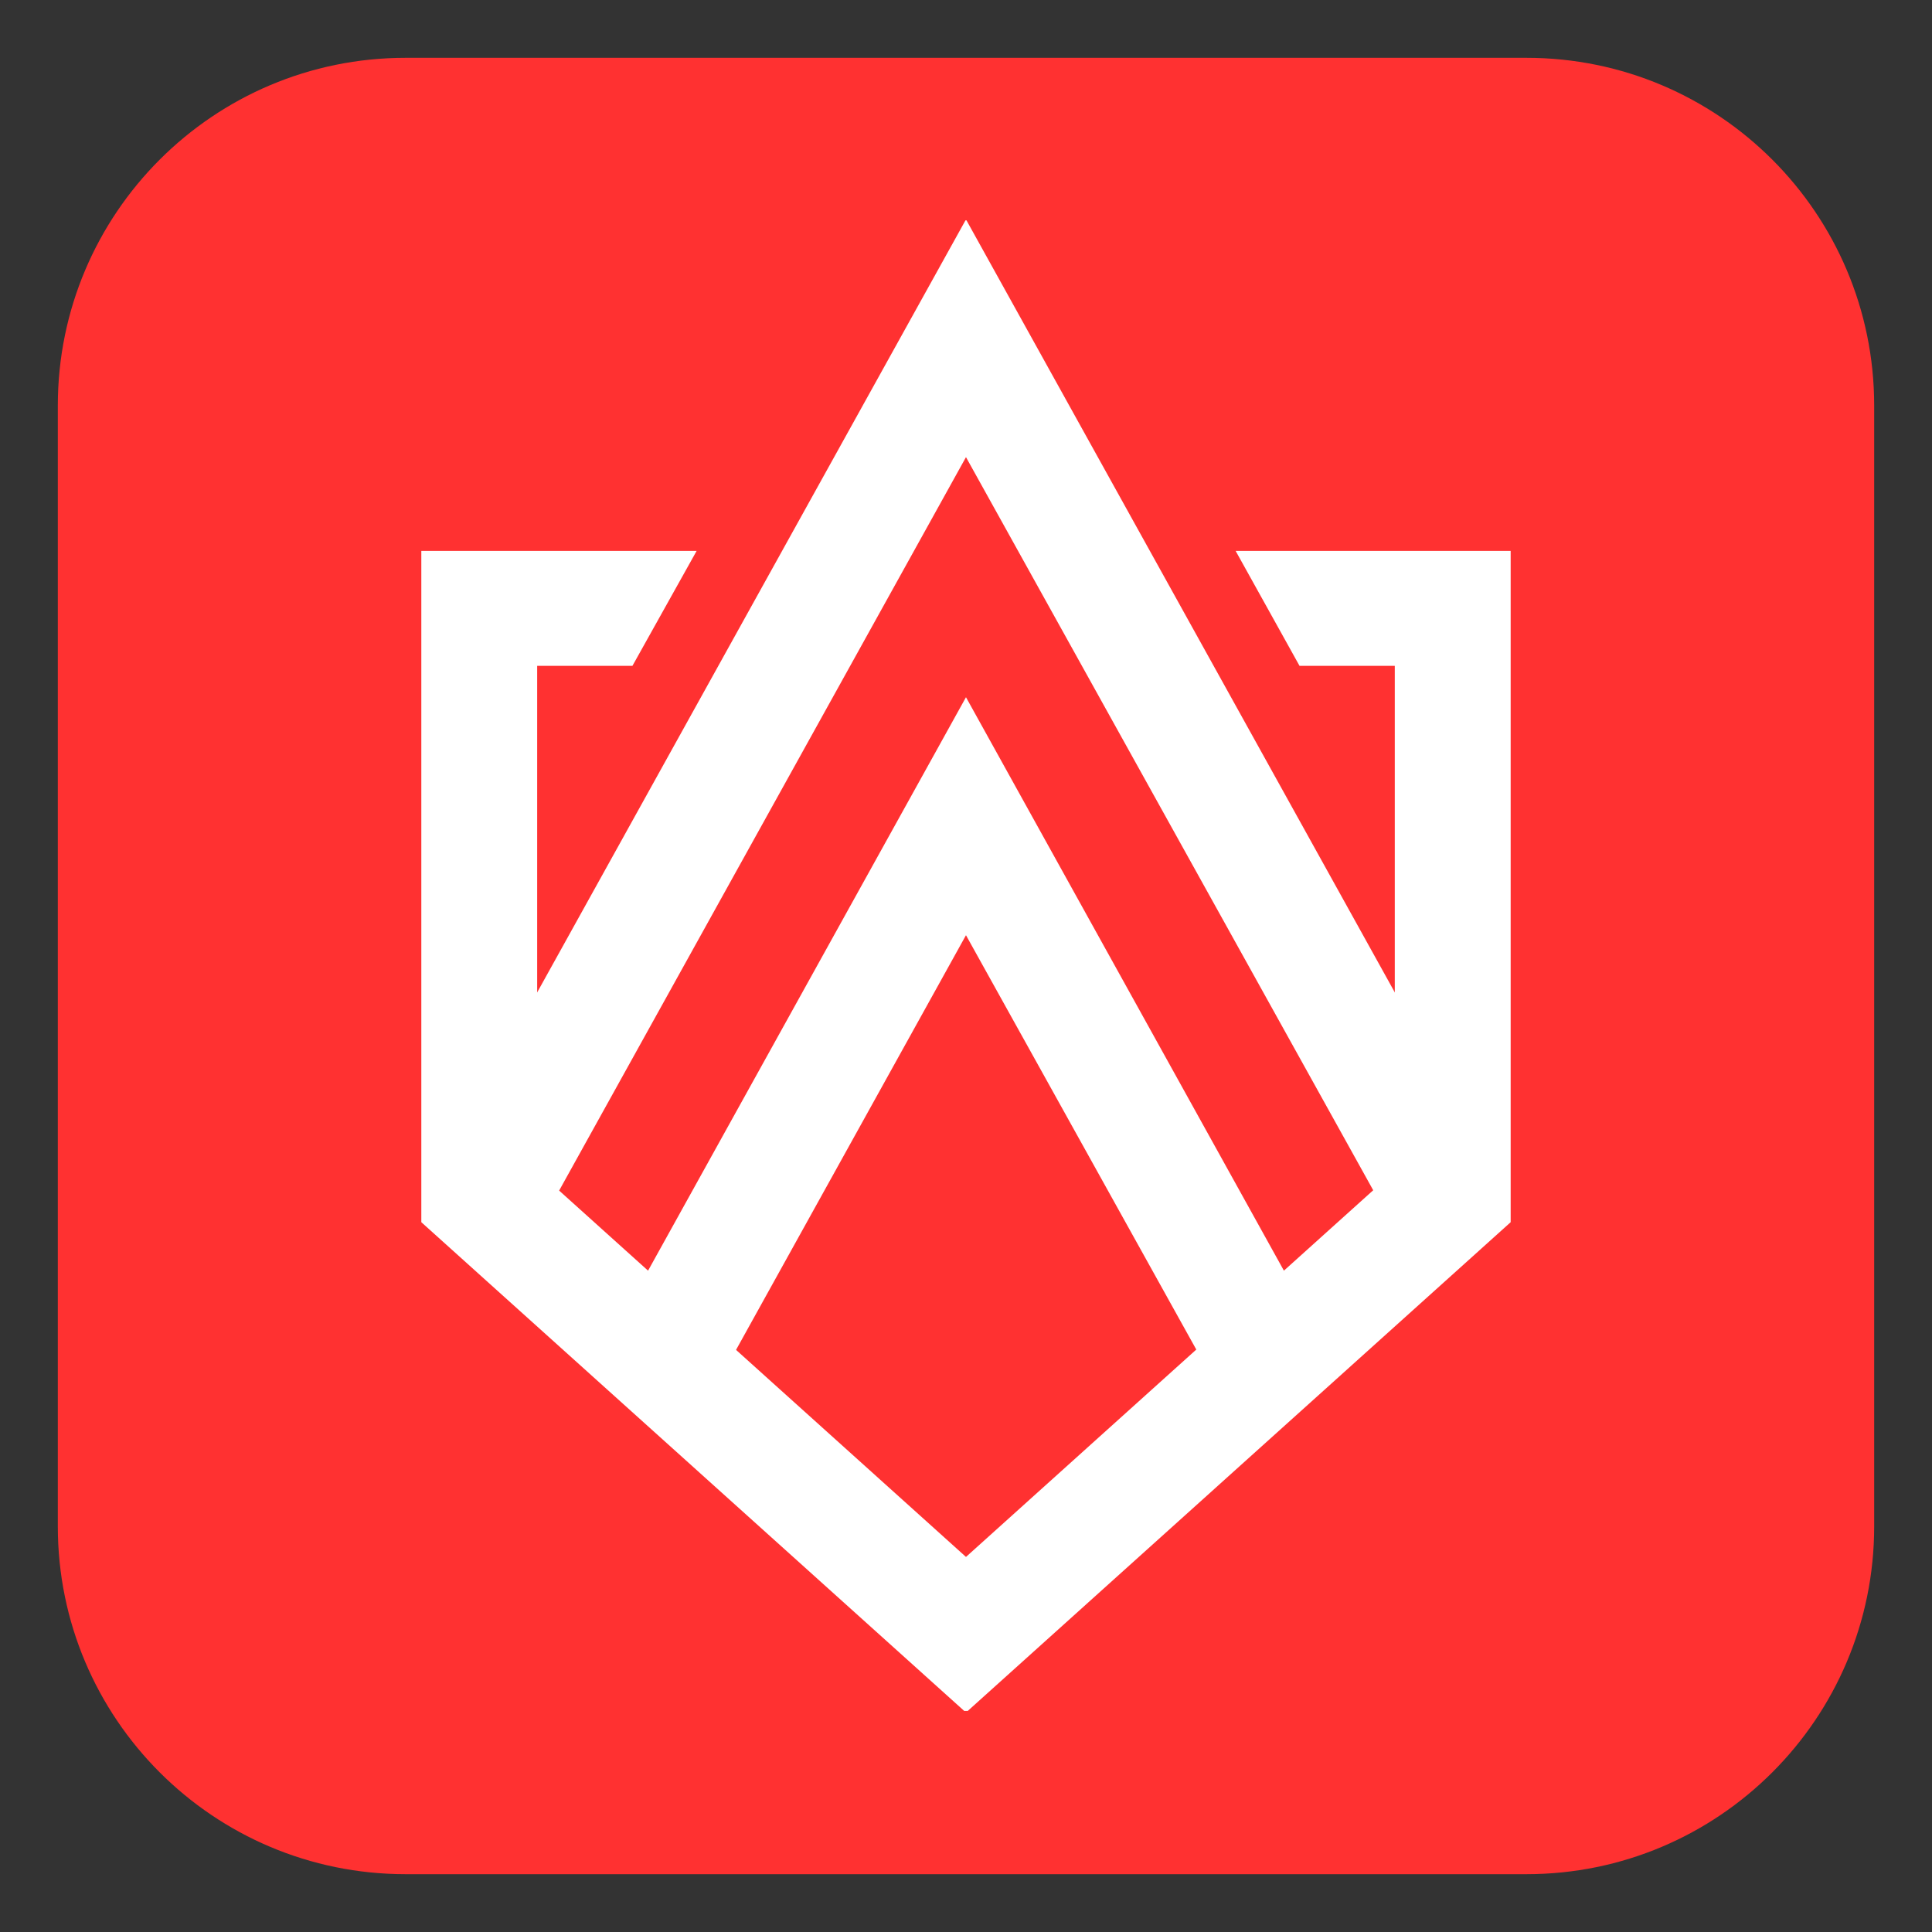 <svg xmlns="http://www.w3.org/2000/svg" xmlns:xlink="http://www.w3.org/1999/xlink" width="500" zoomAndPan="magnify"
    viewBox="0 0 375 375" height="500" preserveAspectRatio="xMidYMid meet" version="1.0">
    <rect x="0" y="0" width="375" height="375" fill="#333333" stroke="none"/>
    <defs>
        <clipPath id="5f5f778dc8">
            <path
                d="M 11.223 11.223 L 363.777 11.223 L 363.777 363.777 L 11.223 363.777 Z M 11.223 11.223 "
                clip-rule="nonzero" />
        </clipPath>
        <clipPath id="6dece4ffd2">
            <path
                d="M 78.723 11.223 L 296.277 11.223 C 333.559 11.223 363.777 41.441 363.777 78.723 L 363.777 296.277 C 363.777 333.559 333.559 363.777 296.277 363.777 L 78.723 363.777 C 41.441 363.777 11.223 333.559 11.223 296.277 L 11.223 78.723 C 11.223 41.441 41.441 11.223 78.723 11.223 Z M 78.723 11.223 "
                clip-rule="nonzero" />
        </clipPath>
        <clipPath id="a9dae42575">
            <path d="M 81.719 106 L 293.219 106 L 293.219 332.094 L 81.719 332.094 Z M 81.719 106 "
                clip-rule="nonzero" />
        </clipPath>
        <clipPath id="f8e98c639d">
            <path d="M 85 42.773 L 290 42.773 L 290 238 L 85 238 Z M 85 42.773 " clip-rule="nonzero" />
        </clipPath>
    </defs>
    <g clip-path="url(#5f5f778dc8)">
        <g clip-path="url(#6dece4ffd2)">
            <path fill="#ff3131"
                d="M 11.223 11.223 L 363.777 11.223 L 363.777 363.777 L 11.223 363.777 Z M 11.223 11.223 "
                fill-opacity="1" fill-rule="nonzero" />
        </g>
    </g>
    <g clip-path="url(#a9dae42575)">
        <path fill="#ffffff"
            d="M 187.496 332.398 L 81.777 237.227 L 81.777 106.93 L 135.215 106.93 L 122.754 129.242 L 104.266 129.242 L 104.266 227.254 L 187.496 302.199 L 270.727 227.254 L 270.727 129.242 L 252.238 129.242 L 239.836 106.93 L 293.219 106.93 L 293.219 237.227 Z M 187.496 332.398 "
            fill-opacity="1" fill-rule="nonzero" />
    </g>
    <g clip-path="url(#f8e98c639d)">
        <path fill="#ffffff"
            d="M 85.312 226.793 L 187.496 42.594 L 289.684 226.793 L 270.207 237.629 L 187.496 88.73 L 104.902 237.629 Z M 85.312 226.793 "
            fill-opacity="1" fill-rule="nonzero" />
    </g>
    <path fill="#ffffff"
        d="M 118.988 258.902 L 187.496 135.328 L 256.008 258.902 L 236.531 269.742 L 187.496 181.523 L 138.578 269.742 Z M 118.988 258.902 "
        fill-opacity="1" fill-rule="nonzero" />
</svg>